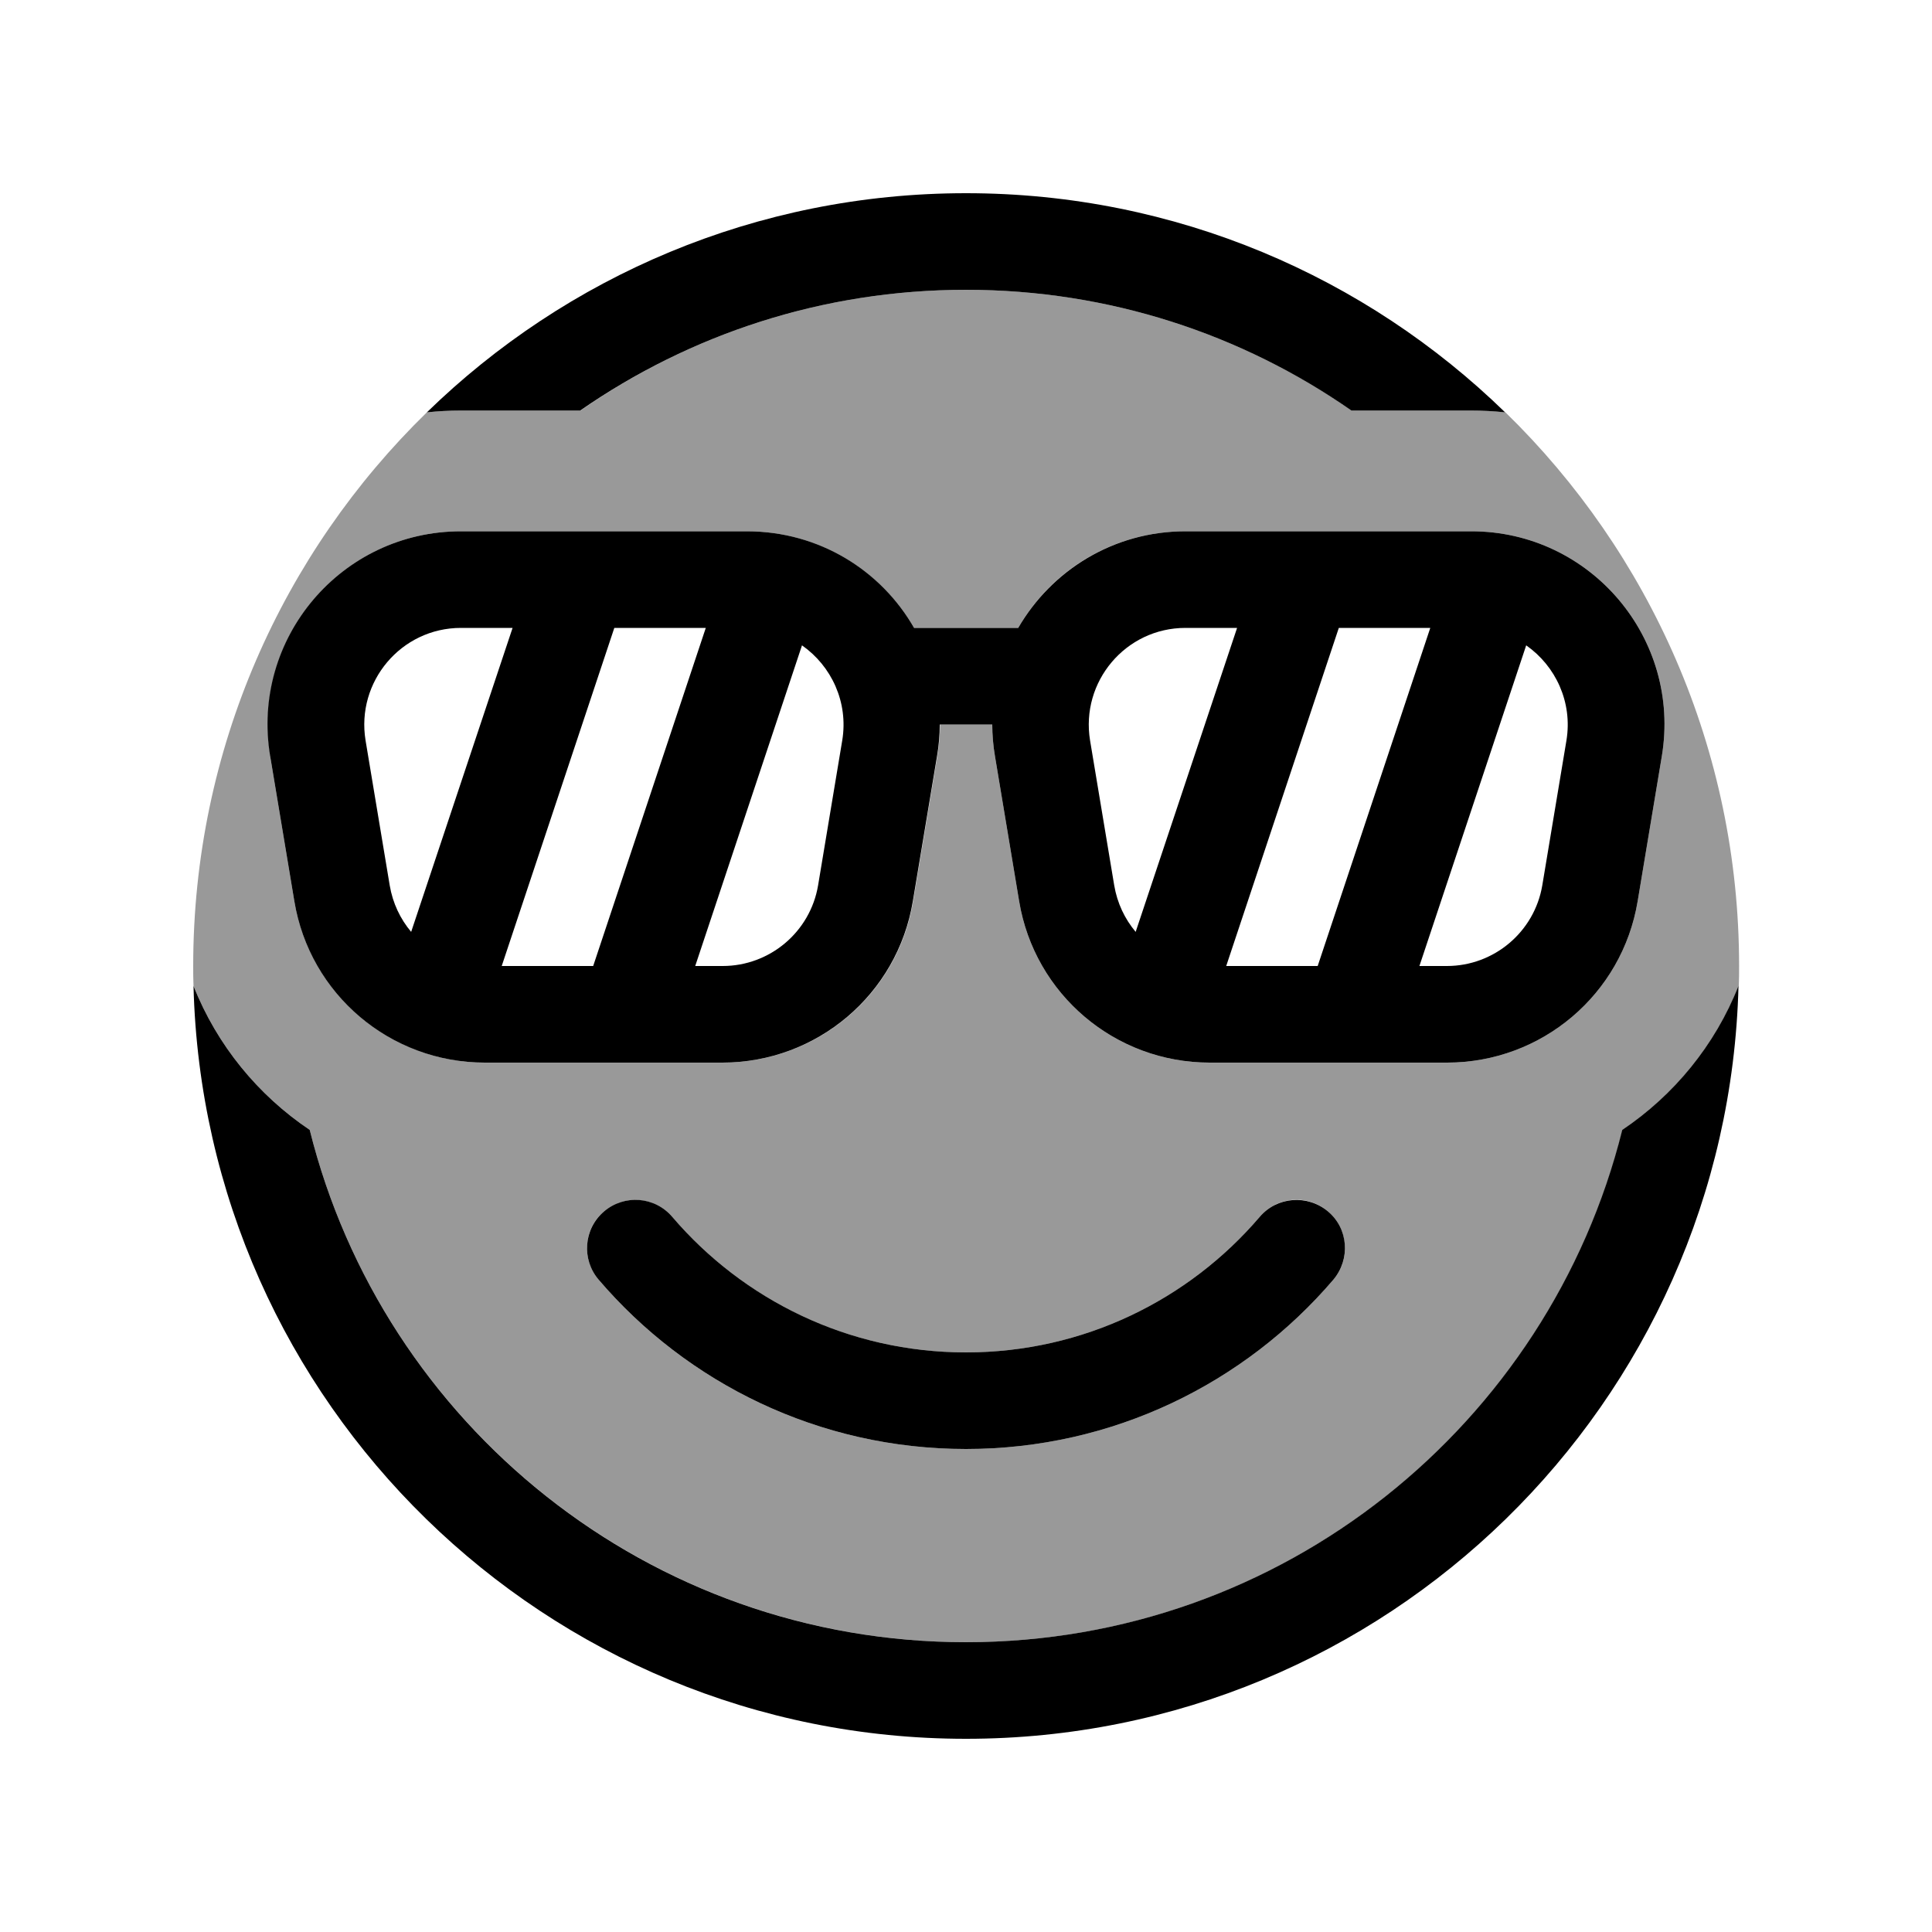 <svg xmlns="http://www.w3.org/2000/svg" viewBox="0 0 640 640"><!--! Font Awesome Pro 7.1.0 by @fontawesome - https://fontawesome.com License - https://fontawesome.com/license (Commercial License) Copyright 2025 Fonticons, Inc. --><path opacity=".4" fill="currentColor" d="M64 320C64 248.1 93.7 183.1 141.4 136.6C145.1 136.2 148.9 136 152.7 136L192.3 136C228.5 110.8 272.5 96 320 96C367.5 96 411.5 110.8 447.8 136L487.4 136C491.2 136 495 136.2 498.7 136.6C546.4 183.1 576.1 248.1 576.1 320C576.1 322.2 576.1 324.4 576 326.6C568.1 346.3 554.6 362.8 537.5 374.3C513.2 471.8 425.1 544 320.1 544C215.1 544 126.9 471.8 102.6 374.3C85.5 362.8 71.9 346.3 64.1 326.6C64 324.4 64 322.2 64 320zM89.5 250.5L97.5 298.5C102.7 329.4 129.4 352 160.7 352L239.4 352C270.7 352 297.4 329.4 302.5 298.5L310.5 250.5C311.1 247 311.4 243.4 311.4 240L328.7 240C328.7 243.5 329 247 329.6 250.5L337.6 298.5C342.7 329.4 369.4 352 400.7 352L479.4 352C510.7 352 537.4 329.4 542.5 298.5L550.5 250.5C557 211.5 526.9 176 487.4 176L392.7 176C368.7 176 348.2 189 337.3 208L302.8 208C291.8 189 271.3 176 247.4 176L152.7 176C113.2 176 83.1 211.5 89.6 250.5zM198.3 423.9C227.6 458.2 271.3 480 320 480C368.7 480 412.4 458.2 441.7 423.9C447.4 417.2 446.7 407.1 439.9 401.3C433.1 395.5 423.1 396.3 417.3 403.1C393.8 430.6 359 448 320 448C281 448 246.2 430.6 222.7 403.1C217 396.4 206.9 395.6 200.1 401.3C193.3 407 192.6 417.1 198.3 423.9z"/><path fill="currentColor" d="M320 544C425 544 513.1 471.8 537.4 374.3C554.5 362.8 568.1 346.3 575.9 326.6C572.4 464.9 459.2 576 320 576C180.8 576 67.6 464.9 64.1 326.6C71.9 346.3 85.5 362.8 102.6 374.3C126.9 471.8 215 544 320 544zM192.2 136L152.7 136C148.8 136 145.1 136.2 141.4 136.6C187.5 91.7 250.5 64 320 64C389.5 64 452.5 91.7 498.6 136.6C494.9 136.2 491.1 136 487.3 136L447.7 136C411.5 110.8 367.5 96 320 96C272.5 96 228.5 110.8 192.2 136zM200.1 401.3C206.8 395.6 216.9 396.3 222.7 403.1C246.2 430.6 281.1 448 320 448C358.9 448 393.8 430.6 417.3 403.1C423 396.4 433.1 395.6 439.9 401.3C446.7 407 447.4 417.1 441.7 423.9C412.4 458.2 368.7 480 320 480C271.3 480 227.6 458.2 198.3 423.9C192.6 417.2 193.3 407.1 200.1 401.3zM328.6 240L311.3 240C311.3 243.5 311 247 310.4 250.5L302.4 298.5C297.3 329.4 270.6 352 239.3 352L160.6 352C129.3 352 102.6 329.4 97.5 298.5L89.5 250.5C83 211.5 113.1 176 152.7 176L247.4 176C271.4 176 291.9 189 302.8 208L337.3 208C348.3 189 368.8 176 392.7 176L487.4 176C526.9 176 557 211.5 550.5 250.5L542.5 298.5C537.4 329.4 510.7 352 479.4 352L400.7 352C369.4 352 342.7 329.4 337.6 298.5L329.6 250.5C329 247 328.7 243.4 328.7 240zM361.1 245.3L369.1 293.3C370.1 299.2 372.6 304.4 376.2 308.7L409.8 208L392.7 208C372.9 208 357.9 225.8 361.1 245.3zM473.8 208L443.5 208L406.2 320L436.5 320L473.8 208zM505.6 213.7L470.2 320L479.3 320C494.9 320 508.3 308.7 510.9 293.3L518.9 245.3C521 232.6 515.3 220.6 505.6 213.8zM152.7 208C132.9 208 117.9 225.8 121.1 245.3L129.1 293.3C130.1 299.2 132.6 304.4 136.2 308.7L169.8 208L152.7 208zM196.5 320L233.8 208L203.5 208L166.2 320L196.5 320zM265.7 213.7L230.3 320L239.4 320C255 320 268.4 308.7 271 293.3L279 245.3C281.1 232.6 275.4 220.6 265.7 213.8z"/></svg>